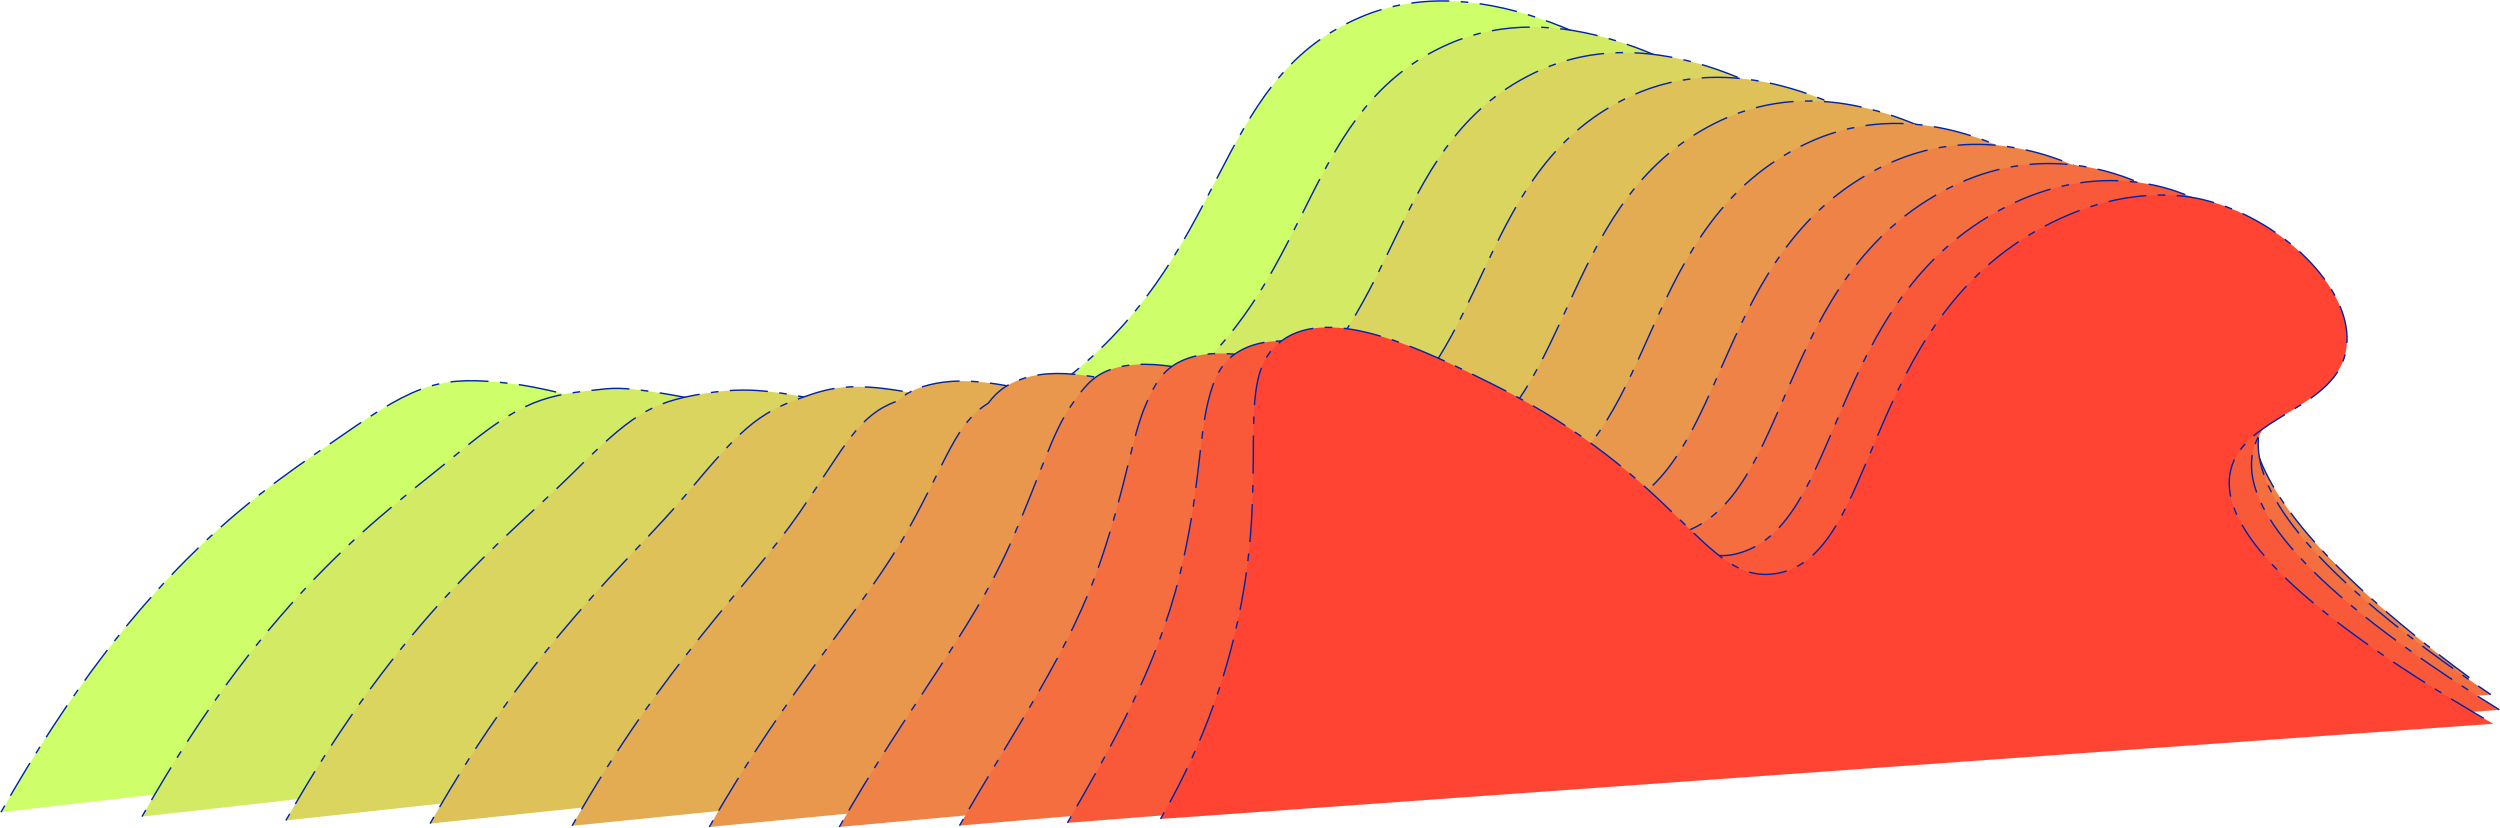 <?xml version="1.0" encoding="UTF-8"?> <svg xmlns="http://www.w3.org/2000/svg" width="2626" height="870" viewBox="0 0 2626 870" fill="none"> <path d="M1 853.171C150.059 589.614 282.189 511.252 360.837 456.365C439.369 401.569 464.548 394.412 536.286 402.831C598.174 410.105 681.741 443.053 769.628 450.588C773.415 450.913 777.163 451.043 780.832 451.537C939.755 472.839 997.453 487.14 1105.16 408.882C1295.06 270.91 1268.82 86.482 1428.98 18.075C1558.02 -37.047 1709.46 52.584 1807.29 126.548C1885.72 185.859 1946.63 242.555 1959.66 244.663C1960.28 244.767 1960.66 244.702 1960.83 244.481C1964.89 238.872 1890.35 173.627 1901.18 153.237C1911.18 134.394 1997.99 148.63 2070.56 192.261C2106.07 213.615 2143.34 245.119 2205.19 335.829C2243.6 392.174 2293.87 474.856 2340.09 583.772" fill="#CEFF6B"></path> <path d="M1 853.171C150.059 589.614 282.189 511.252 360.837 456.365C439.369 401.569 464.548 394.412 536.286 402.831C598.174 410.105 681.741 443.053 769.628 450.588C773.415 450.913 777.163 451.043 780.832 451.537C939.755 472.839 997.453 487.14 1105.16 408.882C1295.06 270.91 1268.82 86.482 1428.98 18.075C1558.02 -37.047 1709.46 52.584 1807.29 126.548C1885.72 185.859 1946.63 242.555 1959.66 244.663C1960.28 244.767 1960.66 244.702 1960.83 244.481C1964.89 238.872 1890.35 173.627 1901.18 153.237C1911.18 134.394 1997.99 148.63 2070.56 192.261C2106.07 213.615 2143.34 245.119 2205.19 335.829C2243.6 392.174 2293.87 474.856 2340.09 583.772" stroke="#0024A8" stroke-width="1.5" stroke-linejoin="round" stroke-dasharray="8 12 40 12"></path> <path d="M149.161 857.765C285.208 617.344 406.55 537.902 478.796 477.875C549.702 418.954 572.019 414.946 635.989 408.466C653.855 406.657 674.324 409.676 697.473 413.424C746.635 421.283 805.4 438.707 865.31 446.371C869.07 446.84 872.805 447.139 876.449 447.764C892.116 450.405 906.859 452.956 920.73 455.428C1049.15 478.226 1103.04 488.285 1196.32 432.487C1212.1 423.053 1227.24 413.957 1240.98 402.597C1382.73 285.445 1369.39 112.963 1521.78 46.208C1635.76 -3.708 1763.92 61.12 1852.54 122.175C1861.28 128.2 1869.79 134.082 1877.87 140.003C1950.8 193.419 2007.53 246.29 2021.74 249.504C2022.31 249.634 2022.65 249.543 2022.82 249.374C2027.49 245.04 1962.26 188.423 1973.72 172.209C1984.02 157.648 2065.93 169.489 2127.16 215.203C2159.5 239.354 2180.65 269.595 2233.3 357.157C2266.57 412.5 2316.59 495.208 2383.83 607.168" fill="#D3EA65"></path> <path d="M149.161 857.765C285.208 617.344 406.55 537.902 478.796 477.875C549.702 418.954 572.019 414.946 635.989 408.466C653.855 406.657 674.324 409.676 697.473 413.424C746.635 421.283 805.4 438.707 865.31 446.371C869.07 446.84 872.805 447.139 876.449 447.764C892.116 450.405 906.859 452.956 920.73 455.428C1049.15 478.226 1103.04 488.285 1196.32 432.487C1212.1 423.053 1227.24 413.957 1240.98 402.597C1382.73 285.445 1369.39 112.963 1521.78 46.208C1635.76 -3.708 1763.92 61.12 1852.54 122.175C1861.28 128.2 1869.79 134.082 1877.87 140.003C1950.8 193.419 2007.53 246.29 2021.74 249.504C2022.31 249.634 2022.65 249.543 2022.82 249.374C2027.49 245.04 1962.26 188.423 1973.72 172.209C1984.02 157.648 2065.93 169.489 2127.16 215.203C2159.5 239.354 2180.65 269.595 2233.3 357.157C2266.57 412.5 2316.59 495.208 2383.83 607.168" stroke="#0024A8" stroke-width="1.5" stroke-linejoin="round" stroke-dasharray="8 12 40 12"></path> <path d="M300.289 861.812C423.31 644.527 533.878 564.201 599.735 498.838C663.054 435.987 682.547 422.662 738.67 413.554C755.04 410.899 773.388 408.7 795.978 410.235C844.021 413.502 903.839 431.576 963.997 441.609C967.731 442.233 971.44 442.689 975.07 443.431C990.608 446.593 1005.27 449.664 1019.05 452.683C1149.58 481.245 1201.7 496.808 1290.5 455.532C1306.27 448.206 1321.96 441.908 1336.38 431.329C1475.74 329.063 1459.58 144.674 1617.61 73.782C1727.77 24.36 1847.66 83.541 1927.53 136.815C1935.73 142.293 1943.85 147.511 1951.48 152.898C2018.88 200.446 2071.38 249.4 2086.87 253.785C2087.37 253.928 2087.71 253.863 2087.87 253.72C2094.05 251.755 2037.34 202.424 2049.34 190.648C2060.13 180.056 2136.76 191.22 2186.82 237.597C2216.51 265.106 2220.96 293.682 2264.49 377.951C2292.61 432.383 2342.38 515.026 2430.65 630.044" fill="#D9D55F"></path> <path d="M300.289 861.812C423.31 644.527 533.878 564.201 599.735 498.838C663.054 435.987 682.547 422.662 738.67 413.554C755.04 410.899 773.388 408.7 795.978 410.235C844.021 413.502 903.839 431.576 963.997 441.609C967.731 442.233 971.44 442.689 975.07 443.431C990.608 446.593 1005.27 449.664 1019.05 452.683C1149.58 481.245 1201.7 496.808 1290.5 455.532C1306.27 448.206 1321.96 441.908 1336.38 431.329C1475.74 329.063 1459.58 144.674 1617.61 73.782C1727.77 24.36 1847.66 83.541 1927.53 136.815C1935.73 142.293 1943.85 147.511 1951.48 152.898C2018.88 200.446 2071.38 249.4 2086.87 253.785C2087.37 253.928 2087.71 253.863 2087.87 253.72C2094.05 251.755 2037.34 202.424 2049.34 190.648C2060.13 180.056 2136.76 191.22 2186.82 237.597C2216.51 265.106 2220.96 293.682 2264.49 377.951C2292.61 432.383 2342.38 515.026 2430.65 630.044" stroke="#0024A8" stroke-width="1.5" stroke-linejoin="round" stroke-dasharray="8 12 40 12"></path> <path d="M451.757 865.091C561.765 670.943 661.598 589.913 721.001 519.021C776.786 452.435 794.418 434.621 841.679 417.874C856.774 412.526 872.806 406.93 894.797 406.28C941.746 404.887 1002.61 423.547 1062.98 436.078C1066.69 436.846 1070.38 437.471 1073.99 438.343C1089.39 442.025 1103.99 445.643 1117.68 449.195C1250.31 483.613 1301.62 505.123 1384.96 477.823C1400.91 472.592 1416.91 469.091 1432.06 459.319C1568.36 371.406 1550.09 175.748 1713.72 100.614C1820.12 51.764 1931.75 105.142 2002.79 150.712C2010.47 155.631 2018.16 160.185 2025.37 165.052C2087.18 206.77 2135.48 251.69 2152.26 257.324C2152.71 257.48 2153.02 257.428 2153.18 257.324C2160.42 257.194 2114.73 217.714 2125.2 208.332C2138.06 203.791 2199.36 222.034 2246.72 259.25C2267.64 295.373 2261.39 317.195 2295.9 398.004C2318.82 451.641 2368.4 534.102 2477.69 652.166" fill="#DEC158"></path> <path d="M451.757 865.091C561.765 670.943 661.598 589.913 721.001 519.021C776.786 452.435 794.418 434.621 841.679 417.874C856.774 412.526 872.806 406.93 894.797 406.28C941.746 404.887 1002.61 423.547 1062.98 436.078C1066.69 436.846 1070.38 437.471 1073.99 438.343C1089.39 442.025 1103.99 445.643 1117.68 449.195C1250.31 483.613 1301.62 505.123 1384.96 477.823C1400.91 472.592 1416.91 469.091 1432.06 459.319C1568.36 371.406 1550.09 175.748 1713.72 100.614C1820.12 51.764 1931.75 105.142 2002.79 150.712C2010.47 155.631 2018.16 160.185 2025.37 165.052C2087.18 206.77 2135.48 251.69 2152.26 257.324C2152.71 257.48 2153.02 257.428 2153.18 257.324C2160.42 257.194 2114.73 217.714 2125.2 208.332C2138.06 203.791 2199.36 222.034 2246.72 259.25C2267.64 295.373 2261.39 317.195 2295.9 398.004C2318.82 451.641 2368.4 534.102 2477.69 652.166" stroke="#0024A8" stroke-width="1.5" stroke-linejoin="round" stroke-dasharray="8 12 40 12"></path> <path d="M600.881 867.433C697.864 696.422 787.091 614.859 839.922 538.28C888.316 468.129 900.574 436.547 942.344 421.257C954.537 410.353 969.866 404.224 991.272 401.387C1037.13 395.31 1099.03 414.569 1159.64 429.611C1163.32 430.522 1166.98 431.316 1170.59 432.318C1185.84 436.534 1200.37 440.685 1213.98 444.758C1348.72 485.162 1400.17 513.464 1477.11 499.164C1493.43 496.132 1509.5 495.273 1525.44 486.346C1658.04 412.135 1638.32 205.938 1807.53 126.483C1910.18 78.284 2013.62 125.689 2075.77 163.647C2082.91 168.019 2090.19 171.91 2096.98 176.243C2153.18 212.171 2197.29 252.9 2215.37 259.901C2215.77 260.057 2216.06 260.018 2216.21 259.953C2224.5 261.645 2188.44 230.753 2198.8 225.053C2212.61 225.274 2265.41 244.858 2304.36 279.94C2320.43 320.982 2299.39 339.928 2325.08 417.08C2342.7 470.028 2392.17 552.203 2522.5 673.324" fill="#E4AC52"></path> <path d="M600.881 867.433C697.864 696.422 787.091 614.859 839.922 538.28C888.316 468.129 900.574 436.547 942.344 421.257C954.537 410.353 969.866 404.224 991.272 401.387C1037.13 395.31 1099.03 414.569 1159.64 429.611C1163.32 430.522 1166.98 431.316 1170.59 432.318C1185.84 436.534 1200.37 440.685 1213.98 444.758C1348.72 485.162 1400.17 513.464 1477.11 499.164C1493.43 496.132 1509.5 495.273 1525.44 486.346C1658.04 412.135 1638.32 205.938 1807.53 126.483C1910.18 78.284 2013.62 125.689 2075.77 163.647C2082.91 168.019 2090.19 171.91 2096.98 176.243C2153.18 212.171 2197.29 252.9 2215.37 259.901C2215.77 260.057 2216.06 260.018 2216.21 259.953C2224.5 261.645 2188.44 230.753 2198.8 225.053C2212.61 225.274 2265.41 244.858 2304.36 279.94C2320.43 320.982 2299.39 339.928 2325.08 417.08C2342.7 470.028 2392.17 552.203 2522.5 673.324" stroke="#0024A8" stroke-width="1.5" stroke-linejoin="round" stroke-dasharray="8 12 40 12"></path> <path d="M745.035 868.657C829.005 720.781 907.797 638.841 953.887 556.406C995.033 482.82 1003.78 444.719 1038.05 423.508C1048.33 409.299 1061.98 400.372 1082.79 395.362C1127.55 384.588 1190.51 404.419 1251.33 422.012C1254.99 423.066 1258.62 424.016 1262.21 425.161C1277.32 429.898 1291.79 434.595 1305.31 439.202C1442.09 485.696 1496.66 501.675 1564.27 519.385C1580.56 523.653 1597.04 520.257 1613.82 512.254C1742.23 451.056 1721.61 235.099 1896.34 151.246C1995.29 103.75 2090.62 144.987 2143.73 175.475C2150.37 179.288 2157.2 182.541 2163.56 186.341C2214.09 216.53 2254.13 252.874 2273.47 261.397C2273.81 261.554 2274.08 261.541 2274.22 261.501C2283.58 265.028 2257.14 242.711 2267.37 240.681C2282.11 245.665 2326.42 266.589 2356.97 299.524C2368.18 345.498 2332.13 361.699 2349.2 435.064C2361.4 487.426 2410.9 569.224 2562.26 693.39" fill="#E9974C"></path> <path d="M745.035 868.657C829.005 720.781 907.797 638.841 953.887 556.406C995.033 482.82 1003.78 444.719 1038.05 423.508C1048.33 409.299 1061.98 400.372 1082.79 395.362C1127.55 384.588 1190.51 404.419 1251.33 422.012C1254.99 423.066 1258.62 424.016 1262.21 425.161C1277.32 429.898 1291.79 434.595 1305.31 439.202C1442.09 485.696 1496.66 501.675 1564.27 519.385C1580.56 523.653 1597.04 520.257 1613.82 512.254C1742.23 451.056 1721.61 235.099 1896.34 151.246C1995.29 103.75 2090.62 144.987 2143.73 175.475C2150.37 179.288 2157.2 182.541 2163.56 186.341C2214.09 216.53 2254.13 252.874 2273.47 261.397C2273.81 261.554 2274.08 261.541 2274.22 261.501C2283.58 265.028 2257.14 242.711 2267.37 240.681C2282.11 245.665 2326.42 266.589 2356.97 299.524C2368.18 345.498 2332.13 361.699 2349.2 435.064C2361.4 487.426 2410.9 569.224 2562.26 693.39" stroke="#0024A8" stroke-width="1.5" stroke-linejoin="round" stroke-dasharray="8 12 40 12"></path> <path d="M881.575 868.63C952.533 743.892 1021.08 661.652 1060.23 573.296C1094.31 496.366 1104.22 455.728 1126.13 424.523C1137.29 408.635 1146.46 395.271 1166.69 388.101C1210.36 372.616 1274.37 393.02 1335.42 413.176C1339.05 414.373 1342.66 415.493 1346.22 416.755C1361.19 422.012 1375.57 427.282 1389.01 432.383C1527.81 485.058 1585.79 513.673 1643.83 538.345C1659.92 545.189 1676.92 543.888 1694.6 536.913C1818.48 487.999 1797.34 263.128 1977.54 174.746C2072.8 128.018 2160.14 162.827 2204.09 186.041C2210.21 189.282 2216.59 191.91 2222.54 195.163C2267.34 219.705 2303.44 251.391 2323.94 261.606C2324.23 261.749 2324.48 261.775 2324.62 261.775C2335.03 267.123 2318.21 253.408 2328.33 255.047C2344.02 264.807 2379.83 287.058 2401.98 317.859C2408.32 368.751 2356.96 382.323 2365.74 451.798C2372.29 503.64 2422.05 584.982 2594.42 712.193" fill="#EF8246"></path> <path d="M881.575 868.63C952.533 743.892 1021.08 661.652 1060.23 573.296C1094.31 496.366 1104.22 455.728 1126.13 424.523C1137.29 408.635 1146.46 395.271 1166.69 388.101C1210.36 372.616 1274.37 393.02 1335.42 413.176C1339.05 414.373 1342.66 415.493 1346.22 416.755C1361.19 422.012 1375.57 427.282 1389.01 432.383C1527.81 485.058 1585.79 513.673 1643.83 538.345C1659.92 545.189 1676.92 543.888 1694.6 536.913C1818.48 487.999 1797.34 263.128 1977.54 174.746C2072.8 128.018 2160.14 162.827 2204.09 186.041C2210.21 189.282 2216.59 191.91 2222.54 195.163C2267.34 219.705 2303.44 251.391 2323.94 261.606C2324.23 261.749 2324.48 261.775 2324.62 261.775C2335.03 267.123 2318.21 253.408 2328.33 255.047C2344.02 264.807 2379.83 287.058 2401.98 317.859C2408.32 368.751 2356.96 382.323 2365.74 451.798C2372.29 503.64 2422.05 584.982 2594.42 712.193" stroke="#0024A8" stroke-width="1.5" stroke-linejoin="round" stroke-dasharray="8 12 40 12"></path> <path d="M1007.85 867.212C1065.78 765.61 1124.34 683.11 1156.3 588.781C1183.51 508.52 1188.54 459.176 1203.95 424.133C1212.72 404.172 1220.67 388.765 1240.32 379.435C1282.88 359.213 1347.97 380.189 1409.22 402.935C1412.83 404.276 1416.42 405.564 1419.96 406.956C1434.79 412.734 1449.09 418.577 1462.47 424.185C1603.23 483.145 1657.23 539.399 1713.12 555.938C1730.88 561.195 1746.51 566.035 1765.12 560.193C1884.3 522.808 1862.87 289.882 2048.48 196.868C2140.09 150.959 2219.58 179.028 2254.2 195.215C2259.85 197.857 2265.74 199.9 2271.27 202.593C2310.27 221.592 2342.66 248.216 2364.18 260.421C2364.41 260.552 2364.64 260.591 2364.78 260.656C2377.15 266.108 2369.71 261.593 2379.04 268.008C2397.23 280.539 2422.98 306.135 2436.74 334.788C2438.21 390.6 2371.21 401.53 2372.01 467.114C2372.65 518.435 2422.92 599.322 2616.34 729.591" fill="#F46E3F"></path> <path d="M1007.85 867.212C1065.78 765.61 1124.34 683.11 1156.3 588.781C1183.51 508.52 1188.54 459.176 1203.95 424.133C1212.72 404.172 1220.67 388.765 1240.32 379.435C1282.88 359.213 1347.97 380.189 1409.22 402.935C1412.83 404.276 1416.42 405.564 1419.96 406.956C1434.79 412.734 1449.09 418.577 1462.47 424.185C1603.23 483.145 1657.23 539.399 1713.12 555.938C1730.88 561.195 1746.51 566.035 1765.12 560.193C1884.3 522.808 1862.87 289.882 2048.48 196.868C2140.09 150.959 2219.58 179.028 2254.2 195.215C2259.85 197.857 2265.74 199.9 2271.27 202.593C2310.27 221.592 2342.66 248.216 2364.18 260.421C2364.41 260.552 2364.64 260.591 2364.78 260.656C2377.15 266.108 2369.71 261.593 2379.04 268.008C2397.23 280.539 2422.98 306.135 2436.74 334.788C2438.21 390.6 2371.21 401.53 2372.01 467.114C2372.65 518.435 2422.92 599.322 2616.34 729.591" stroke="#0024A8" stroke-width="1.5" stroke-linejoin="round" stroke-dasharray="8 12 40 12"></path> <path d="M1121.2 864.362C1166.12 785.896 1214.88 703.11 1239.46 602.848C1259.96 519.216 1259.19 461.909 1268.86 422.324C1274.69 398.472 1281.96 380.814 1301.04 369.35C1342.44 344.34 1408.7 365.824 1470.11 391.276C1473.69 392.747 1477.25 394.217 1480.78 395.739C1495.47 402.038 1509.69 408.466 1522.99 414.556C1665.66 479.879 1719.18 547.219 1769.49 572.086C1787.29 580.883 1803.17 586.569 1822.71 582.028C1937.25 555.443 1915.54 315.322 2106.5 217.545C2194.48 172.495 2266.3 193.381 2291.37 202.958C2296.57 204.936 2301.93 206.484 2307.07 208.592C2340.2 222.216 2369.27 243.193 2391.49 257.806C2391.69 257.936 2391.87 258.001 2392.01 258.092C2405.1 266.238 2407.38 270.103 2416.83 279.537C2435.31 297.989 2456.63 323.298 2458.56 350.286C2462.91 410.964 2372.17 419.188 2365.36 481.011C2359.78 531.721 2410.87 612.243 2625.32 745.557" fill="#FA5939"></path> <path d="M1121.2 864.362C1166.12 785.896 1214.88 703.11 1239.46 602.848C1259.96 519.216 1259.19 461.909 1268.86 422.324C1274.69 398.472 1281.96 380.814 1301.04 369.35C1342.44 344.34 1408.7 365.824 1470.11 391.276C1473.69 392.747 1477.25 394.217 1480.78 395.739C1495.47 402.038 1509.69 408.466 1522.99 414.556C1665.66 479.879 1719.18 547.219 1769.49 572.086C1787.29 580.883 1803.17 586.569 1822.71 582.028C1937.25 555.443 1915.54 315.322 2106.5 217.545C2194.48 172.495 2266.3 193.381 2291.37 202.958C2296.57 204.936 2301.93 206.484 2307.07 208.592C2340.2 222.216 2369.27 243.193 2391.49 257.806C2391.69 257.936 2391.87 258.001 2392.01 258.092C2405.1 266.238 2407.38 270.103 2416.83 279.537C2435.31 297.989 2456.63 323.298 2458.56 350.286C2462.91 410.964 2372.17 419.188 2365.36 481.011C2359.78 531.721 2410.87 612.243 2625.32 745.557" stroke="#0024A8" stroke-width="1.5" stroke-linejoin="round" stroke-dasharray="8 12 40 12"></path> <path d="M1218.99 860.224C1250.89 804.895 1290.05 721.757 1307.05 615.626C1329.5 475.39 1297.39 393.944 1346.19 357.977C1398.46 319.447 1496.2 367.997 1567.96 403.638C1767.06 502.508 1790.08 613.74 1864.74 602.588C1974.91 586.14 1952.73 339.629 2148.96 236.947C2233.34 192.795 2297.54 205.847 2313 209.425C2393.91 228.163 2472.64 302.478 2464.84 364.509C2456.59 430.171 2357.31 435.298 2343.16 493.633C2331.08 543.511 2383.27 623.889 2618.74 760.262" fill="#FF4433"></path> <path d="M1218.99 860.224C1250.89 804.895 1290.05 721.757 1307.05 615.626C1329.5 475.39 1297.39 393.944 1346.19 357.977C1398.46 319.447 1496.2 367.997 1567.96 403.638C1767.06 502.508 1790.08 613.74 1864.74 602.588C1974.91 586.14 1952.73 339.629 2148.96 236.947C2233.34 192.795 2297.54 205.847 2313 209.425C2393.91 228.163 2472.64 302.478 2464.84 364.509C2456.59 430.171 2357.31 435.298 2343.16 493.633C2331.08 543.511 2383.27 623.889 2618.74 760.262" stroke="#0024A8" stroke-width="1.5" stroke-linejoin="round" stroke-dasharray="8 12 40 12"></path> </svg> 